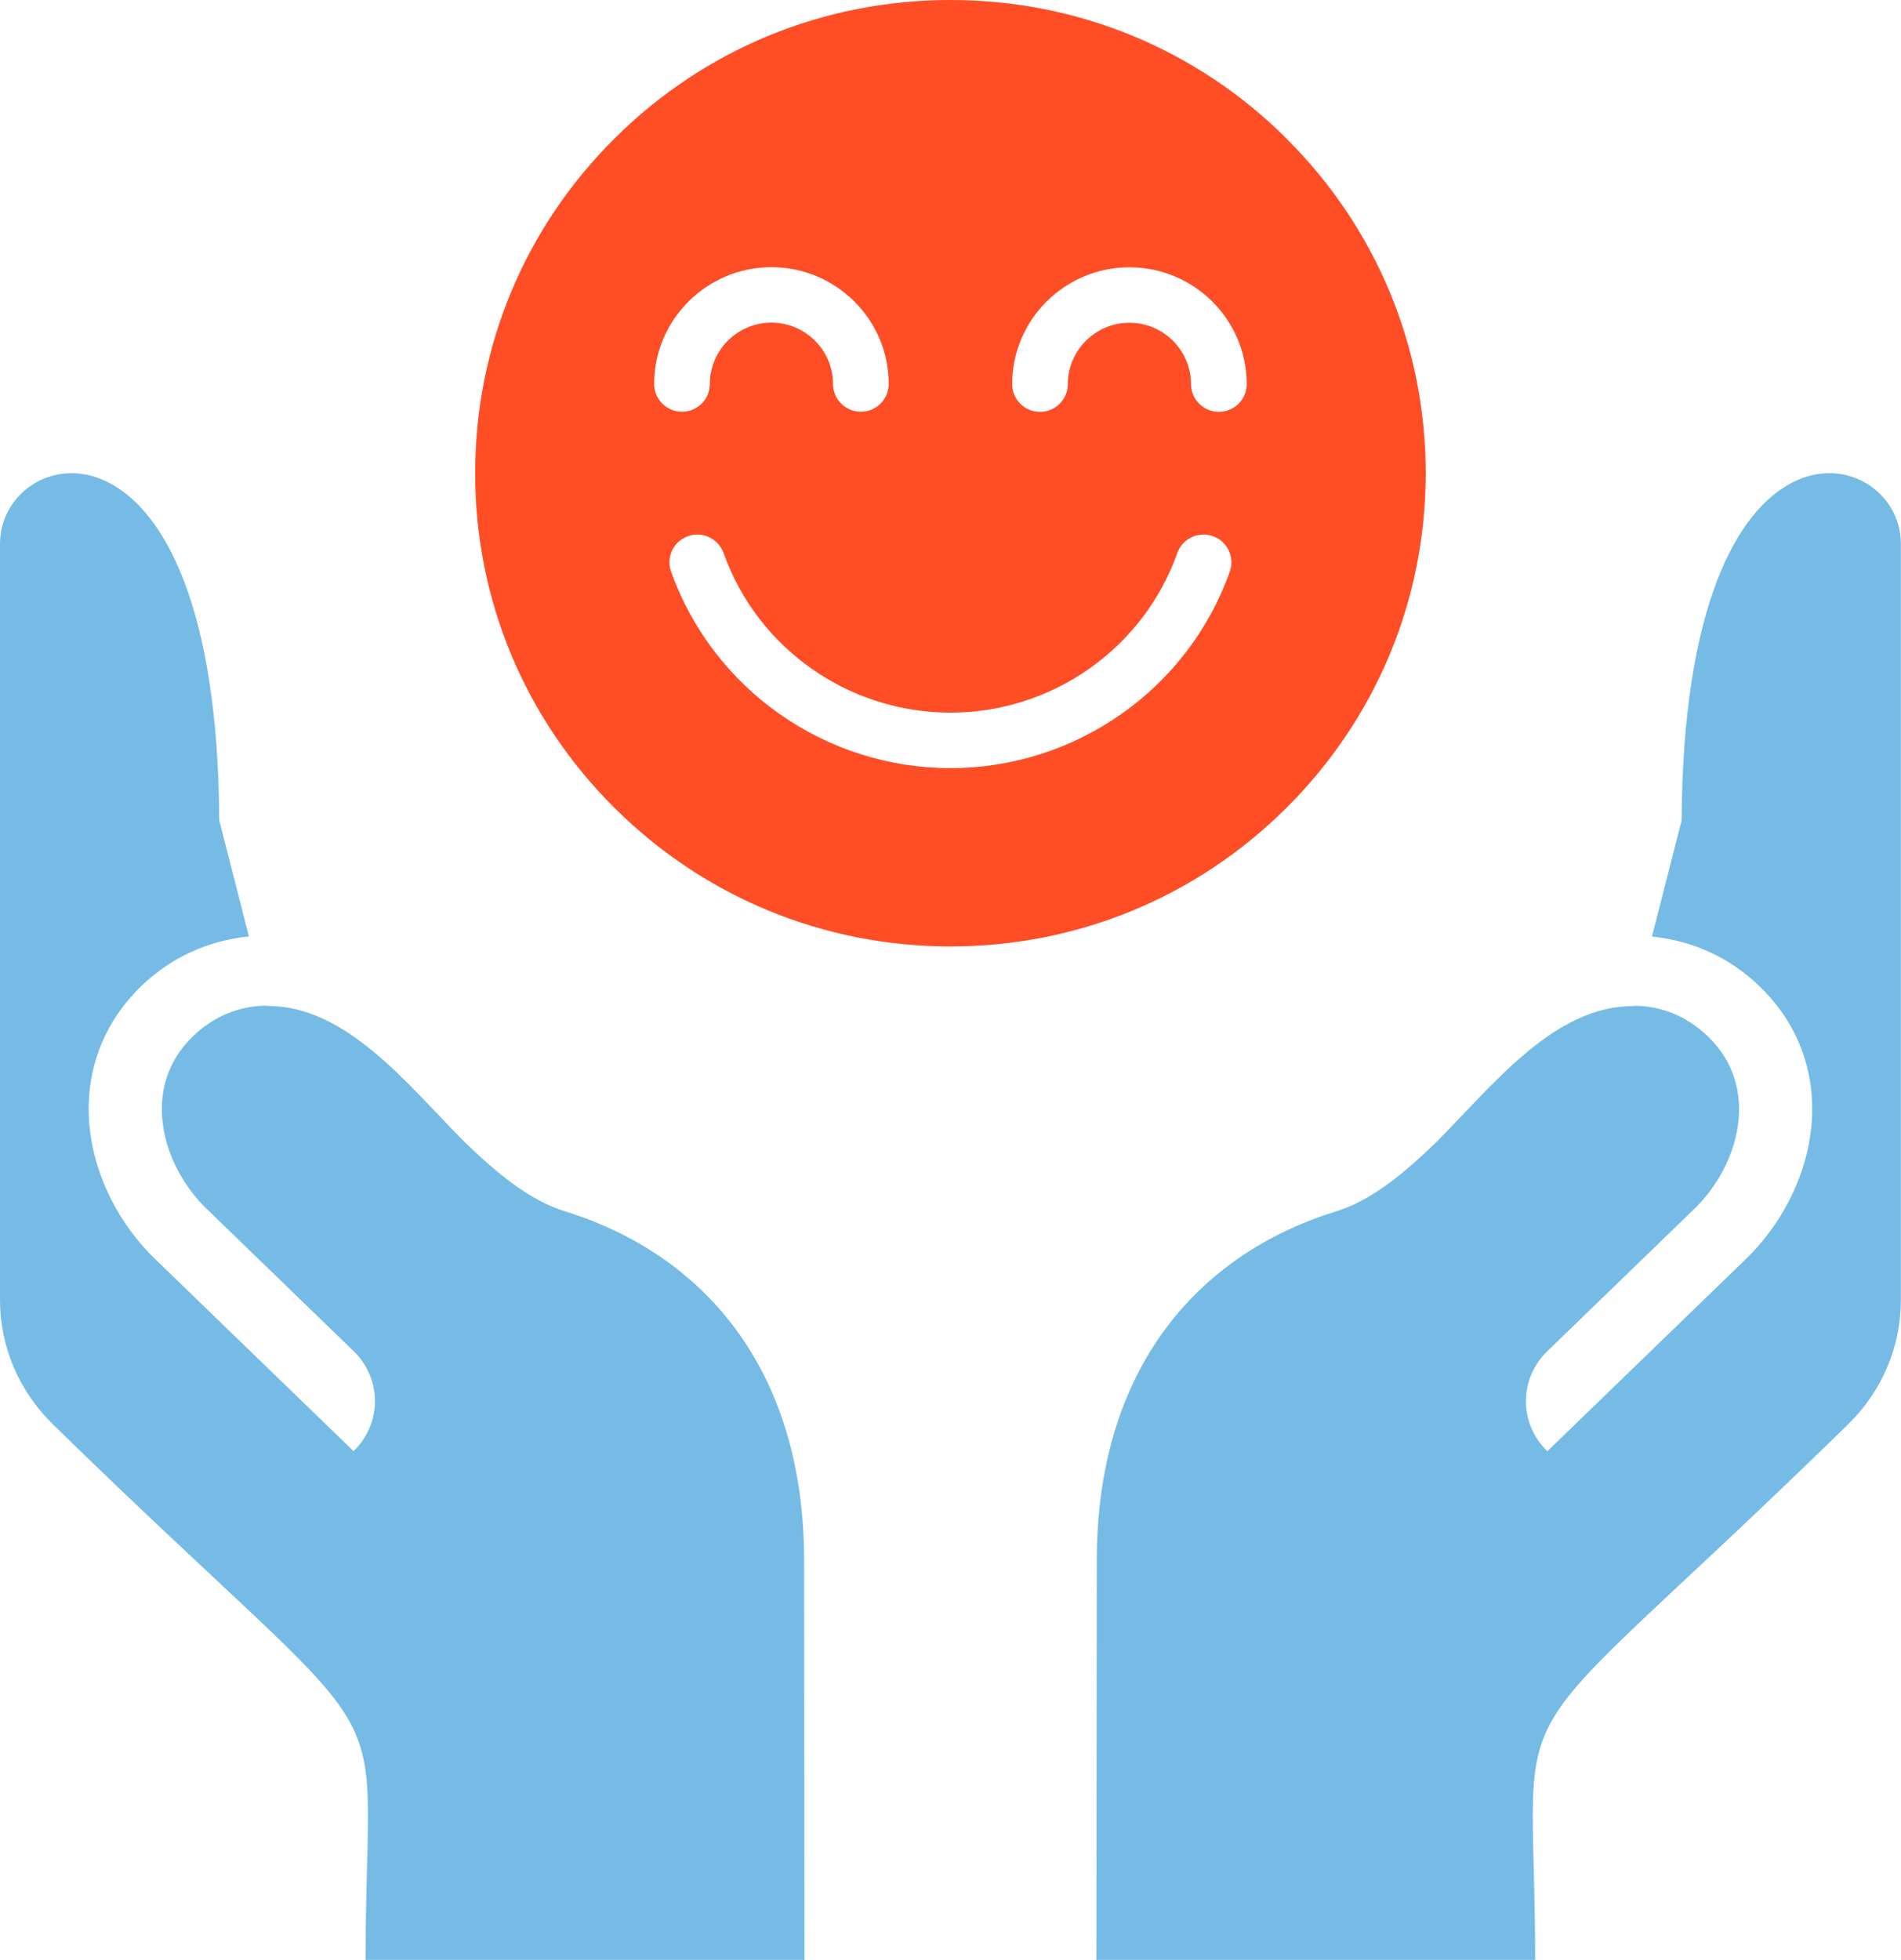 <?xml version="1.0" encoding="UTF-8"?>
<svg xmlns="http://www.w3.org/2000/svg" xmlns:xlink="http://www.w3.org/1999/xlink" id="Layer_2" data-name="Layer 2" viewBox="0 0 157.71 162.56">
  <defs>
    <clipPath id="clippath">
      <rect x="0" y="0" width="157.7" height="162.56" style="fill: none;"></rect>
    </clipPath>
    <clipPath id="clippath-1">
      <rect x="0" width="157.7" height="162.56" style="fill: none;"></rect>
    </clipPath>
  </defs>
  <g id="Icons">
    <g id="Artwork_6" data-name="Artwork 6">
      <g style="clip-path: url(#clippath);">
        <g style="clip-path: url(#clippath-1);">
          <path d="m66.74,162.56l-.03-33.13c0-16-8.47-25.38-19.68-28.91-3.13-.92-5.93-3.33-8.54-5.85-4.74-4.78-9.81-11.31-16.37-11.23v-.03c-2.14.03-4.29.77-6.14,2.57-4.35,4.21-2.59,10.65,1.16,14.28l12.19,11.8c1.14,1.1,1.78,2.59,1.78,4.15s-.64,3.05-1.78,4.15l-16.48-15.95c-2.87-2.78-4.81-6.52-5.34-10.28-.66-4.69.83-9.06,4.18-12.31,2.51-2.43,5.6-3.81,8.96-4.15l-2.46-9.63C18.01,32.34,0,36.7,0,45.1v62.7c0,3.9,1.56,7.56,4.39,10.34,30.14,29.44,25.94,19.96,25.94,44.42h36.41Z" style="fill: #75bbe6;"></path>
          <path d="m157.7,45.1c0-8.4-18-12.77-18.19,22.95l-2.46,9.63c3.37.35,6.45,1.72,8.96,4.16,3.36,3.25,4.84,7.62,4.18,12.3-.53,3.76-2.48,7.51-5.34,10.28l-16.48,15.95c-1.14-1.1-1.78-2.59-1.78-4.15s.64-3.05,1.78-4.15l12.19-11.8c3.76-3.64,5.51-10.07,1.16-14.28-1.86-1.8-4-2.55-6.14-2.57v.03c-6.57-.08-11.63,6.45-16.37,11.23-2.61,2.53-5.41,4.93-8.54,5.85-11.22,3.53-19.68,12.91-19.68,28.91l-.03,33.13h36.4c0-24.46-4.19-14.97,25.95-44.42,2.83-2.77,4.39-6.44,4.39-10.34v-62.7Z" style="fill: #75bbe6;"></path>
          <path d="m101.12,34.16c-1.28,0-2.31-1.03-2.31-2.3,0-2.8-2.3-5.09-5.11-5.09s-5.11,2.28-5.11,5.09c0,1.27-1.03,2.3-2.31,2.3s-2.31-1.03-2.31-2.3c0-5.34,4.37-9.69,9.73-9.69s9.73,4.35,9.73,9.69c0,1.27-1.03,2.3-2.31,2.3m.91,13.24c-3.46,9.76-12.78,16.31-23.18,16.31s-19.71-6.56-23.18-16.31c-.43-1.2.21-2.51,1.41-2.93,1.2-.43,2.52.21,2.95,1.4,2.81,7.92,10.38,13.24,18.82,13.24s16.01-5.32,18.82-13.24c.43-1.2,1.74-1.82,2.95-1.4,1.2.42,1.83,1.74,1.41,2.93m-47.76-15.55c0-5.34,4.37-9.69,9.73-9.69s9.73,4.35,9.73,9.69c0,1.27-1.03,2.3-2.31,2.3s-2.31-1.03-2.31-2.3c0-2.8-2.3-5.09-5.11-5.09s-5.11,2.28-5.11,5.09c0,1.27-1.03,2.3-2.31,2.3s-2.31-1.03-2.31-2.3m52.46-20.36C99.29,4.08,89.39,0,78.85,0s-20.43,4.08-27.88,11.5c-7.45,7.41-11.55,17.27-11.55,27.75s4.1,20.34,11.55,27.75c7.45,7.41,17.35,11.5,27.88,11.5s20.43-4.08,27.88-11.5,11.55-17.27,11.55-27.75-4.1-20.34-11.55-27.75" style="fill: #ff4d26;"></path>
        </g>
      </g>
    </g>
  </g>
</svg>
